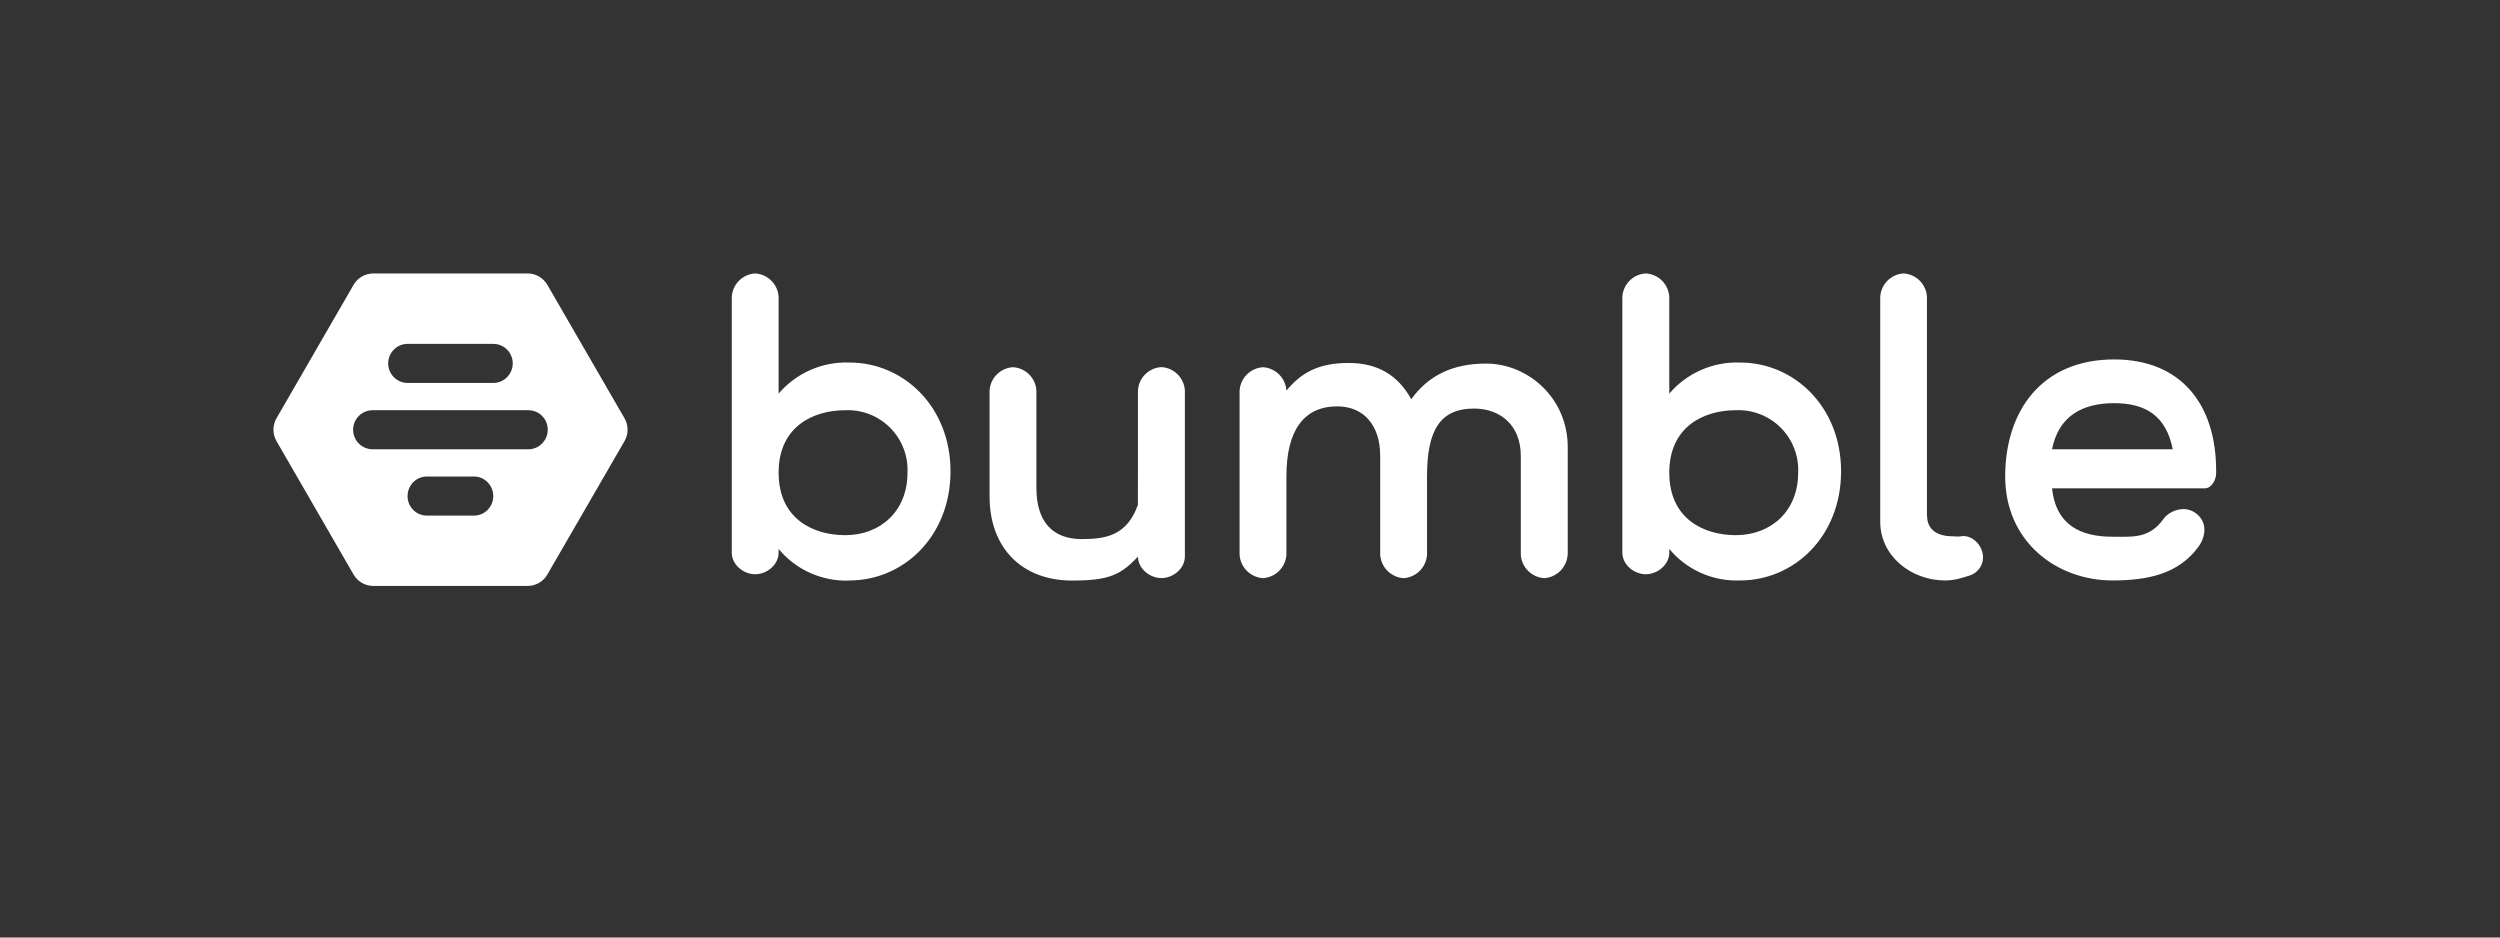 <svg width="128" height="48" viewBox="0 0 128 48" fill="none" xmlns="http://www.w3.org/2000/svg">
<rect x="0" y="0" width="128" height="48" fill="#333333" stroke="none"/>
<path d="M105.064 25.003C105.276 26.955 106.613 27.48 108.162 27.48C109.18 27.48 110.05 27.597 110.788 26.546C111.01 26.228 111.743 25.846 112.347 26.223C113.026 26.647 112.973 27.427 112.56 27.995C111.557 29.369 110.003 29.719 108.162 29.719C105.297 29.719 102.666 27.735 102.666 24.398C102.666 21.04 104.533 18.403 108.247 18.403C111.647 18.403 113.467 20.679 113.467 24.101V24.228C113.467 24.578 113.228 25.003 112.883 25.003H105.064ZM111.244 23.003C110.904 21.279 109.843 20.642 108.247 20.642C106.613 20.642 105.403 21.3 105.064 23.003H111.244ZM98.666 26.398C98.666 27.125 99.186 27.459 99.992 27.459C100.114 27.459 100.247 27.485 100.39 27.459C100.899 27.369 101.392 27.798 101.504 28.308C101.626 28.822 101.323 29.321 100.82 29.475C100.475 29.581 100.071 29.724 99.557 29.719C97.822 29.703 96.268 28.451 96.268 26.716V15.204C96.284 14.892 96.415 14.597 96.635 14.374C96.855 14.152 97.149 14.019 97.461 14C97.774 14.018 98.068 14.15 98.29 14.371C98.511 14.592 98.643 14.887 98.66 15.199V26.398H98.666ZM89.095 29.719C88.407 29.746 87.722 29.615 87.093 29.336C86.464 29.056 85.907 28.635 85.467 28.106V28.297C85.467 28.907 84.873 29.401 84.263 29.401C83.658 29.401 83.064 28.907 83.064 28.297V15.204C83.08 14.891 83.212 14.595 83.433 14.373C83.654 14.151 83.949 14.018 84.263 14C84.576 14.017 84.873 14.149 85.096 14.371C85.318 14.594 85.45 14.89 85.467 15.204V20.154C85.912 19.632 86.47 19.217 87.098 18.942C87.727 18.666 88.41 18.536 89.095 18.562C91.854 18.562 94.263 20.817 94.263 24.133C94.263 27.464 91.859 29.719 89.095 29.719ZM88.873 21.003C87.26 21.003 85.467 21.82 85.467 24.202C85.467 26.584 87.26 27.401 88.873 27.401C90.666 27.401 92.066 26.18 92.066 24.202C92.086 23.777 92.017 23.352 91.863 22.956C91.71 22.559 91.475 22.199 91.175 21.898C90.874 21.597 90.514 21.362 90.118 21.208C89.722 21.054 89.297 20.984 88.873 21.003ZM80.263 28.398C80.244 28.71 80.112 29.005 79.891 29.227C79.67 29.448 79.376 29.582 79.064 29.602C78.751 29.582 78.457 29.448 78.236 29.227C78.016 29.005 77.883 28.71 77.865 28.398V23.337C77.865 21.782 76.825 20.918 75.467 20.918C73.743 20.918 73.064 22.016 73.064 24.377V28.398C73.045 28.71 72.913 29.005 72.692 29.227C72.471 29.448 72.177 29.582 71.865 29.602C71.552 29.582 71.258 29.448 71.037 29.227C70.817 29.005 70.684 28.71 70.666 28.398V23.337C70.666 21.782 69.828 20.806 68.469 20.806C66.772 20.806 65.865 22.016 65.865 24.377V28.398C65.846 28.71 65.714 29.005 65.493 29.227C65.272 29.448 64.978 29.582 64.666 29.602C64.353 29.582 64.059 29.448 63.838 29.227C63.618 29.005 63.486 28.71 63.467 28.398V20C63.487 19.689 63.619 19.395 63.84 19.174C64.061 18.954 64.354 18.821 64.666 18.801C64.977 18.821 65.27 18.954 65.491 19.174C65.712 19.395 65.845 19.689 65.865 20C66.629 19.066 67.536 18.584 69.048 18.584C70.549 18.584 71.578 19.215 72.257 20.44C73.106 19.257 74.337 18.615 76.077 18.615C78.263 18.615 80.268 20.403 80.268 22.886V28.403L80.263 28.398ZM58.263 28.504C57.377 29.427 56.809 29.724 54.889 29.724C52.342 29.724 50.666 28.074 50.666 25.416V20C50.683 19.688 50.815 19.393 51.036 19.172C51.258 18.951 51.552 18.819 51.865 18.801C52.177 18.819 52.471 18.951 52.693 19.172C52.914 19.393 53.046 19.688 53.063 20V24.971C53.063 26.695 53.87 27.602 55.398 27.602C56.671 27.602 57.711 27.39 58.263 25.841C58.252 25.841 58.263 24.806 58.263 23.931V19.995C58.28 19.682 58.413 19.386 58.635 19.165C58.858 18.944 59.154 18.812 59.467 18.796C59.779 18.814 60.074 18.945 60.295 19.167C60.516 19.388 60.648 19.683 60.666 19.995V28.493C60.666 29.103 60.077 29.597 59.467 29.597C58.857 29.597 58.263 29.103 58.263 28.493V28.504ZM43.498 29.724C42.809 29.752 42.123 29.62 41.492 29.34C40.862 29.059 40.305 28.637 39.865 28.106V28.297C39.865 28.907 39.276 29.401 38.666 29.401C38.056 29.401 37.467 28.907 37.467 28.297V15.204C37.483 14.891 37.615 14.595 37.836 14.373C38.057 14.151 38.353 14.018 38.666 14C38.979 14.018 39.274 14.151 39.495 14.373C39.717 14.595 39.848 14.891 39.865 15.204V20.154C40.31 19.631 40.869 19.216 41.499 18.94C42.128 18.665 42.812 18.535 43.498 18.562C46.257 18.562 48.666 20.817 48.666 24.133C48.666 27.464 46.257 29.719 43.498 29.719V29.724ZM43.276 21.003C41.658 21.003 39.865 21.82 39.865 24.202C39.865 26.584 41.658 27.401 43.276 27.401C45.069 27.401 46.464 26.18 46.464 24.202C46.484 23.777 46.415 23.353 46.261 22.957C46.108 22.561 45.874 22.201 45.574 21.9C45.274 21.599 44.915 21.364 44.52 21.209C44.124 21.055 43.7 20.985 43.276 21.003ZM31.976 21.416C32.183 21.777 32.183 22.223 31.976 22.584L28.024 29.416C27.922 29.593 27.775 29.741 27.598 29.843C27.421 29.945 27.22 30 27.016 30H19.111C18.907 30 18.706 29.945 18.529 29.843C18.352 29.741 18.206 29.593 18.103 29.416L14.156 22.584C14.054 22.406 14 22.205 14 22C14 21.795 14.054 21.594 14.156 21.416L18.103 14.584C18.206 14.406 18.352 14.259 18.529 14.157C18.706 14.055 18.907 14.001 19.111 14H27.016C27.43 14 27.811 14.223 28.024 14.584L31.976 21.416ZM27.053 23.003C27.599 23.003 28.045 22.552 28.045 22C28.045 21.448 27.599 21.003 27.053 21.003H19.079C18.814 21.003 18.56 21.108 18.372 21.296C18.185 21.483 18.079 21.737 18.079 22.003C18.079 22.268 18.185 22.522 18.372 22.71C18.56 22.897 18.814 23.003 19.079 23.003H27.048H27.053ZM24.273 26.398C24.814 26.398 25.255 25.952 25.255 25.401C25.255 24.849 24.814 24.398 24.273 24.398H21.849C21.308 24.398 20.867 24.849 20.867 25.401C20.867 25.952 21.308 26.398 21.849 26.398H24.268H24.273ZM20.867 17.607C20.321 17.607 19.875 18.053 19.875 18.605C19.875 19.157 20.321 19.607 20.867 19.607H25.26C25.806 19.607 26.252 19.157 26.252 18.605C26.252 18.053 25.806 17.607 25.26 17.607H20.867Z" fill="white"/>
</svg>
